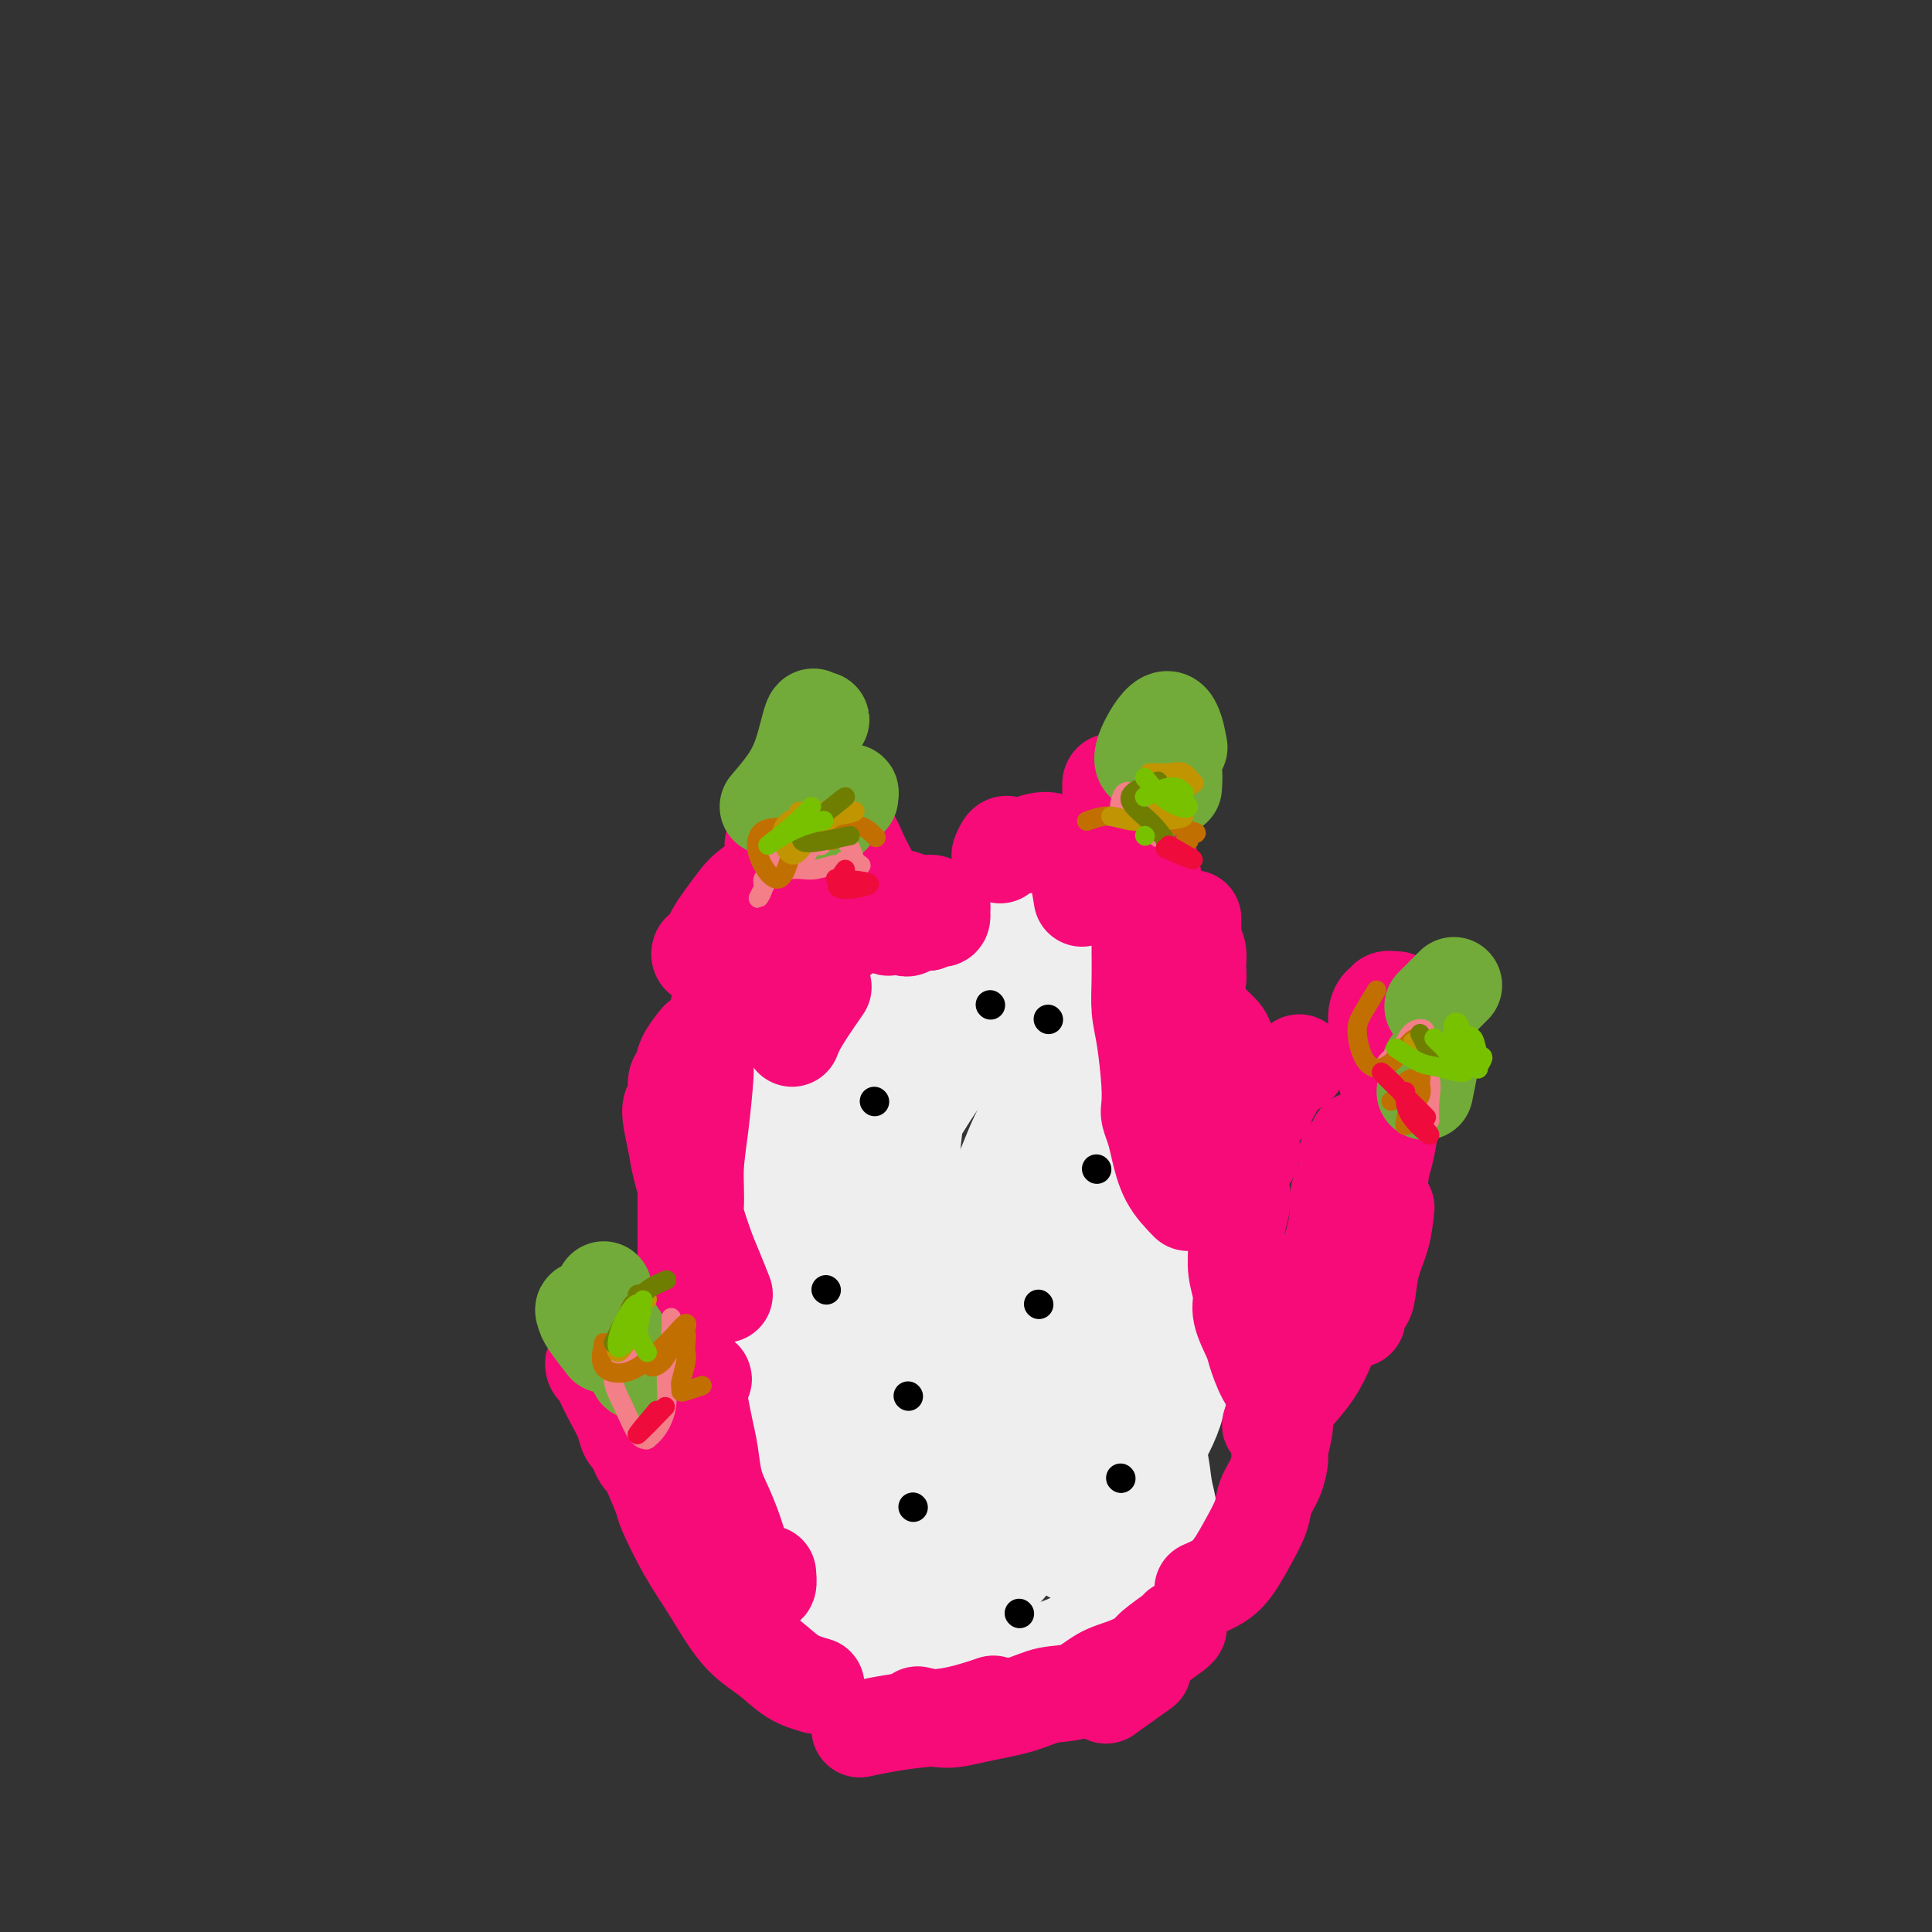 <svg viewBox='0 0 400 400' version='1.1' xmlns='http://www.w3.org/2000/svg' xmlns:xlink='http://www.w3.org/1999/xlink'><rect x="0" y="0" width="400" height="400" fill="#333333" stroke="none"/><g fill='none' stroke='#EEEEEE' stroke-width='6' stroke-linecap='round' stroke-linejoin='round'><path d='M163,201c-0.603,1.790 -1.205,3.579 -2,5c-0.795,1.421 -1.782,2.473 -2,4c-0.218,1.527 0.333,3.530 0,6c-0.333,2.470 -1.551,5.407 -2,8c-0.449,2.593 -0.129,4.842 0,8c0.129,3.158 0.066,7.225 0,11c-0.066,3.775 -0.136,7.259 0,11c0.136,3.741 0.478,7.739 1,12c0.522,4.261 1.224,8.786 2,13c0.776,4.214 1.628,8.117 3,12c1.372,3.883 3.265,7.745 5,11c1.735,3.255 3.312,5.904 5,8c1.688,2.096 3.489,3.640 5,5c1.511,1.360 2.733,2.535 5,3c2.267,0.465 5.578,0.220 8,0c2.422,-0.220 3.953,-0.415 6,-1c2.047,-0.585 4.609,-1.561 7,-3c2.391,-1.439 4.609,-3.342 7,-6c2.391,-2.658 4.954,-6.072 7,-9c2.046,-2.928 3.575,-5.372 5,-8c1.425,-2.628 2.747,-5.442 4,-9c1.253,-3.558 2.437,-7.862 3,-10c0.563,-2.138 0.504,-2.112 1,-6c0.496,-3.888 1.545,-11.692 2,-18c0.455,-6.308 0.315,-11.121 0,-14c-0.315,-2.879 -0.804,-3.822 -1,-6c-0.196,-2.178 -0.098,-5.589 0,-9'/><path d='M232,219c-0.312,-8.975 -1.591,-7.913 -3,-9c-1.409,-1.087 -2.946,-4.322 -4,-7c-1.054,-2.678 -1.623,-4.798 -3,-7c-1.377,-2.202 -3.561,-4.485 -5,-6c-1.439,-1.515 -2.134,-2.263 -3,-3c-0.866,-0.737 -1.905,-1.462 -3,-2c-1.095,-0.538 -2.246,-0.887 -3,-1c-0.754,-0.113 -1.110,0.011 -2,0c-0.890,-0.011 -2.314,-0.158 -3,0c-0.686,0.158 -0.635,0.622 -1,1c-0.365,0.378 -1.147,0.672 -2,1c-0.853,0.328 -1.777,0.690 -2,1c-0.223,0.310 0.256,0.569 0,1c-0.256,0.431 -1.248,1.035 -2,2c-0.752,0.965 -1.264,2.291 -2,5c-0.736,2.709 -1.696,6.799 -3,10c-1.304,3.201 -2.954,5.511 -4,8c-1.046,2.489 -1.489,5.156 -3,10c-1.511,4.844 -4.089,11.866 -6,17c-1.911,5.134 -3.155,8.380 -4,12c-0.845,3.620 -1.292,7.615 -2,11c-0.708,3.385 -1.676,6.161 -2,9c-0.324,2.839 -0.005,5.741 0,10c0.005,4.259 -0.306,9.875 0,13c0.306,3.125 1.228,3.758 2,5c0.772,1.242 1.395,3.091 2,4c0.605,0.909 1.193,0.876 2,1c0.807,0.124 1.835,0.404 4,-1c2.165,-1.404 5.468,-4.493 7,-6c1.532,-1.507 1.295,-1.430 2,-3c0.705,-1.570 2.353,-4.785 4,-8'/><path d='M193,287c1.806,-2.824 3.322,-4.385 5,-10c1.678,-5.615 3.520,-15.285 5,-22c1.480,-6.715 2.599,-10.475 3,-13c0.401,-2.525 0.085,-3.816 0,-7c-0.085,-3.184 0.061,-8.263 0,-12c-0.061,-3.737 -0.330,-6.133 -1,-9c-0.670,-2.867 -1.742,-6.204 -3,-9c-1.258,-2.796 -2.701,-5.050 -4,-7c-1.299,-1.950 -2.454,-3.597 -4,-5c-1.546,-1.403 -3.484,-2.562 -5,-3c-1.516,-0.438 -2.612,-0.154 -4,0c-1.388,0.154 -3.069,0.177 -5,2c-1.931,1.823 -4.111,5.447 -5,7c-0.889,1.553 -0.486,1.036 -2,5c-1.514,3.964 -4.943,12.409 -7,19c-2.057,6.591 -2.740,11.328 -3,17c-0.260,5.672 -0.097,12.280 0,18c0.097,5.720 0.128,10.552 1,15c0.872,4.448 2.584,8.512 4,12c1.416,3.488 2.535,6.401 4,8c1.465,1.599 3.276,1.886 4,2c0.724,0.114 0.362,0.057 0,0'/></g>
<g fill='none' stroke='#EEEEEE' stroke-width='20' stroke-linecap='round' stroke-linejoin='round'><path d='M188,207c-1.097,1.747 -2.195,3.494 -3,5c-0.805,1.506 -1.318,2.772 -2,5c-0.682,2.228 -1.535,5.420 -2,8c-0.465,2.580 -0.544,4.548 -1,6c-0.456,1.452 -1.290,2.387 -2,5c-0.710,2.613 -1.295,6.904 -2,12c-0.705,5.096 -1.529,10.996 -2,14c-0.471,3.004 -0.588,3.110 -1,8c-0.412,4.890 -1.119,14.564 -1,21c0.119,6.436 1.063,9.636 2,13c0.937,3.364 1.868,6.893 3,10c1.132,3.107 2.465,5.794 4,8c1.535,2.206 3.270,3.933 5,5c1.730,1.067 3.453,1.474 5,2c1.547,0.526 2.917,1.170 5,1c2.083,-0.170 4.878,-1.155 7,-2c2.122,-0.845 3.569,-1.550 5,-3c1.431,-1.450 2.845,-3.646 4,-6c1.155,-2.354 2.052,-4.868 3,-8c0.948,-3.132 1.946,-6.884 3,-11c1.054,-4.116 2.164,-8.596 3,-13c0.836,-4.404 1.397,-8.734 2,-13c0.603,-4.266 1.246,-8.470 2,-13c0.754,-4.530 1.619,-9.385 2,-14c0.381,-4.615 0.280,-8.989 0,-13c-0.280,-4.011 -0.738,-7.658 -1,-11c-0.262,-3.342 -0.328,-6.380 -1,-9c-0.672,-2.620 -1.950,-4.821 -3,-7c-1.050,-2.179 -1.871,-4.337 -3,-6c-1.129,-1.663 -2.564,-2.832 -4,-4'/><path d='M215,197c-2.321,-3.254 -3.125,-2.890 -4,-3c-0.875,-0.110 -1.823,-0.692 -3,-1c-1.177,-0.308 -2.585,-0.340 -4,0c-1.415,0.340 -2.837,1.051 -4,2c-1.163,0.949 -2.066,2.136 -3,4c-0.934,1.864 -1.900,4.405 -3,7c-1.100,2.595 -2.336,5.244 -3,9c-0.664,3.756 -0.757,8.619 -1,12c-0.243,3.381 -0.636,5.279 -1,9c-0.364,3.721 -0.700,9.266 -1,17c-0.300,7.734 -0.564,17.659 1,26c1.564,8.341 4.955,15.099 6,18c1.045,2.901 -0.257,1.947 1,3c1.257,1.053 5.073,4.115 8,5c2.927,0.885 4.965,-0.406 6,-1c1.035,-0.594 1.067,-0.489 2,-1c0.933,-0.511 2.766,-1.636 5,-5c2.234,-3.364 4.869,-8.968 6,-13c1.131,-4.032 0.757,-6.494 1,-10c0.243,-3.506 1.101,-8.056 1,-12c-0.101,-3.944 -1.163,-7.281 -2,-11c-0.837,-3.719 -1.448,-7.819 -2,-11c-0.552,-3.181 -1.044,-5.444 -2,-8c-0.956,-2.556 -2.377,-5.407 -4,-8c-1.623,-2.593 -3.450,-4.930 -5,-6c-1.550,-1.070 -2.825,-0.874 -4,-1c-1.175,-0.126 -2.251,-0.572 -4,0c-1.749,0.572 -4.170,2.164 -6,4c-1.830,1.836 -3.070,3.917 -5,7c-1.930,3.083 -4.552,7.166 -6,10c-1.448,2.834 -1.724,4.417 -2,6'/><path d='M183,245c-1.881,4.208 -2.584,6.728 -3,12c-0.416,5.272 -0.546,13.295 0,19c0.546,5.705 1.766,9.090 3,12c1.234,2.910 2.481,5.345 4,7c1.519,1.655 3.309,2.530 6,3c2.691,0.470 6.284,0.533 9,0c2.716,-0.533 4.555,-1.663 6,-3c1.445,-1.337 2.497,-2.880 4,-5c1.503,-2.120 3.457,-4.817 5,-8c1.543,-3.183 2.674,-6.851 4,-11c1.326,-4.149 2.845,-8.778 4,-13c1.155,-4.222 1.945,-8.035 2,-12c0.055,-3.965 -0.627,-8.080 -1,-12c-0.373,-3.920 -0.438,-7.645 -1,-11c-0.562,-3.355 -1.621,-6.339 -3,-9c-1.379,-2.661 -3.077,-5.000 -5,-7c-1.923,-2.000 -4.072,-3.660 -6,-5c-1.928,-1.340 -3.634,-2.358 -6,-3c-2.366,-0.642 -5.391,-0.907 -8,-1c-2.609,-0.093 -4.803,-0.013 -7,0c-2.197,0.013 -4.396,-0.041 -7,1c-2.604,1.041 -5.614,3.176 -7,4c-1.386,0.824 -1.149,0.335 -2,1c-0.851,0.665 -2.790,2.482 -4,4c-1.210,1.518 -1.689,2.735 -3,6c-1.311,3.265 -3.452,8.576 -5,13c-1.548,4.424 -2.503,7.959 -3,12c-0.497,4.041 -0.535,8.588 -1,13c-0.465,4.412 -1.356,8.688 -2,13c-0.644,4.312 -1.041,8.661 -1,14c0.041,5.339 0.521,11.670 1,18'/><path d='M156,297c-0.304,11.010 0.434,9.536 1,11c0.566,1.464 0.958,5.865 2,9c1.042,3.135 2.733,5.002 4,7c1.267,1.998 2.112,4.125 3,6c0.888,1.875 1.821,3.497 3,5c1.179,1.503 2.603,2.886 4,4c1.397,1.114 2.767,1.959 4,3c1.233,1.041 2.330,2.277 4,3c1.670,0.723 3.914,0.934 5,1c1.086,0.066 1.012,-0.012 3,0c1.988,0.012 6.036,0.115 9,0c2.964,-0.115 4.844,-0.446 7,-1c2.156,-0.554 4.587,-1.330 7,-2c2.413,-0.670 4.809,-1.233 7,-2c2.191,-0.767 4.177,-1.737 6,-3c1.823,-1.263 3.482,-2.817 5,-4c1.518,-1.183 2.894,-1.993 4,-3c1.106,-1.007 1.942,-2.210 3,-3c1.058,-0.790 2.337,-1.165 3,-2c0.663,-0.835 0.710,-2.129 1,-3c0.290,-0.871 0.822,-1.320 1,-2c0.178,-0.680 0.002,-1.590 0,-3c-0.002,-1.410 0.169,-3.321 0,-5c-0.169,-1.679 -0.680,-3.126 -1,-5c-0.320,-1.874 -0.449,-4.174 -1,-6c-0.551,-1.826 -1.523,-3.178 -2,-5c-0.477,-1.822 -0.459,-4.115 -1,-6c-0.541,-1.885 -1.640,-3.361 -3,-6c-1.360,-2.639 -2.982,-6.441 -4,-8c-1.018,-1.559 -1.434,-0.874 -2,-1c-0.566,-0.126 -1.283,-1.063 -2,-2'/><path d='M226,274c-2.717,-3.253 -4.008,-2.885 -6,-3c-1.992,-0.115 -4.684,-0.714 -6,-1c-1.316,-0.286 -1.255,-0.258 -2,0c-0.745,0.258 -2.297,0.745 -4,1c-1.703,0.255 -3.556,0.278 -6,3c-2.444,2.722 -5.477,8.143 -7,12c-1.523,3.857 -1.534,6.149 -2,9c-0.466,2.851 -1.386,6.259 -2,9c-0.614,2.741 -0.921,4.815 -1,7c-0.079,2.185 0.070,4.483 1,6c0.930,1.517 2.642,2.255 4,3c1.358,0.745 2.361,1.497 4,1c1.639,-0.497 3.914,-2.242 6,-4c2.086,-1.758 3.984,-3.528 6,-6c2.016,-2.472 4.149,-5.644 6,-9c1.851,-3.356 3.419,-6.895 5,-11c1.581,-4.105 3.175,-8.777 4,-13c0.825,-4.223 0.880,-7.999 1,-14c0.120,-6.001 0.306,-14.228 0,-19c-0.306,-4.772 -1.102,-6.088 -2,-8c-0.898,-1.912 -1.897,-4.420 -3,-6c-1.103,-1.580 -2.309,-2.232 -3,-3c-0.691,-0.768 -0.869,-1.651 -2,-1c-1.131,0.651 -3.217,2.836 -5,6c-1.783,3.164 -3.263,7.309 -4,9c-0.737,1.691 -0.731,0.930 -2,5c-1.269,4.070 -3.812,12.972 -5,19c-1.188,6.028 -1.019,9.183 -1,13c0.019,3.817 -0.110,8.297 0,12c0.110,3.703 0.460,6.629 1,9c0.540,2.371 1.270,4.185 2,6'/><path d='M203,306c0.773,6.564 1.705,2.975 3,2c1.295,-0.975 2.953,0.666 5,0c2.047,-0.666 4.483,-3.637 6,-6c1.517,-2.363 2.117,-4.116 3,-7c0.883,-2.884 2.050,-6.898 3,-10c0.950,-3.102 1.682,-5.292 2,-9c0.318,-3.708 0.223,-8.935 0,-12c-0.223,-3.065 -0.574,-3.968 -1,-5c-0.426,-1.032 -0.926,-2.193 -1,-3c-0.074,-0.807 0.278,-1.261 0,-1c-0.278,0.261 -1.186,1.237 -2,2c-0.814,0.763 -1.536,1.314 -2,6c-0.464,4.686 -0.671,13.508 -1,18c-0.329,4.492 -0.779,4.656 -1,6c-0.221,1.344 -0.214,3.869 0,7c0.214,3.131 0.636,6.868 1,10c0.364,3.132 0.671,5.660 1,8c0.329,2.340 0.682,4.494 1,6c0.318,1.506 0.602,2.365 1,3c0.398,0.635 0.911,1.047 2,1c1.089,-0.047 2.756,-0.552 4,-1c1.244,-0.448 2.066,-0.838 3,-2c0.934,-1.162 1.980,-3.096 3,-5c1.020,-1.904 2.013,-3.780 3,-6c0.987,-2.220 1.968,-4.785 3,-7c1.032,-2.215 2.117,-4.080 3,-6c0.883,-1.920 1.565,-3.896 2,-6c0.435,-2.104 0.622,-4.337 1,-6c0.378,-1.663 0.948,-2.755 1,-5c0.052,-2.245 -0.414,-5.641 -1,-8c-0.586,-2.359 -1.293,-3.679 -2,-5'/><path d='M243,265c-0.514,-4.857 -1.297,-4.998 -2,-6c-0.703,-1.002 -1.324,-2.864 -2,-4c-0.676,-1.136 -1.407,-1.546 -2,-3c-0.593,-1.454 -1.047,-3.954 -2,-6c-0.953,-2.046 -2.405,-3.640 -3,-5c-0.595,-1.360 -0.333,-2.488 -1,-4c-0.667,-1.512 -2.262,-3.409 -3,-5c-0.738,-1.591 -0.620,-2.876 -1,-4c-0.380,-1.124 -1.257,-2.087 -2,-3c-0.743,-0.913 -1.351,-1.777 -2,-3c-0.649,-1.223 -1.338,-2.805 -2,-4c-0.662,-1.195 -1.296,-2.004 -2,-3c-0.704,-0.996 -1.477,-2.178 -2,-3c-0.523,-0.822 -0.797,-1.283 -2,-2c-1.203,-0.717 -3.334,-1.688 -4,-2c-0.666,-0.312 0.133,0.037 0,0c-0.133,-0.037 -1.199,-0.459 -2,-1c-0.801,-0.541 -1.339,-1.203 -2,-2c-0.661,-0.797 -1.446,-1.731 -2,-2c-0.554,-0.269 -0.879,0.128 -1,0c-0.121,-0.128 -0.040,-0.781 0,-1c0.040,-0.219 0.038,-0.003 0,0c-0.038,0.003 -0.111,-0.208 0,0c0.111,0.208 0.407,0.835 1,1c0.593,0.165 1.485,-0.133 2,0c0.515,0.133 0.655,0.695 1,1c0.345,0.305 0.896,0.352 2,1c1.104,0.648 2.760,1.895 4,3c1.240,1.105 2.065,2.067 3,3c0.935,0.933 1.982,1.838 3,3c1.018,1.162 2.009,2.581 3,4'/><path d='M223,218c3.533,3.209 3.366,3.732 4,5c0.634,1.268 2.069,3.283 3,5c0.931,1.717 1.359,3.137 2,5c0.641,1.863 1.496,4.168 2,6c0.504,1.832 0.656,3.192 1,5c0.344,1.808 0.880,4.066 1,6c0.120,1.934 -0.175,3.545 0,5c0.175,1.455 0.822,2.754 1,4c0.178,1.246 -0.111,2.439 0,4c0.111,1.561 0.623,3.489 1,5c0.377,1.511 0.620,2.605 1,4c0.380,1.395 0.897,3.091 1,4c0.103,0.909 -0.208,1.033 0,2c0.208,0.967 0.934,2.779 1,4c0.066,1.221 -0.529,1.853 -1,4c-0.471,2.147 -0.819,5.809 -2,9c-1.181,3.191 -3.195,5.912 -4,7c-0.805,1.088 -0.403,0.544 0,0'/><path d='M193,207c1.843,0.283 3.686,0.566 5,1c1.314,0.434 2.100,1.019 4,2c1.900,0.981 4.914,2.356 6,3c1.086,0.644 0.243,0.555 2,2c1.757,1.445 6.112,4.422 9,7c2.888,2.578 4.307,4.757 6,7c1.693,2.243 3.659,4.550 5,7c1.341,2.450 2.058,5.044 3,8c0.942,2.956 2.109,6.276 3,10c0.891,3.724 1.507,7.854 2,12c0.493,4.146 0.864,8.309 1,13c0.136,4.691 0.039,9.912 0,12c-0.039,2.088 -0.019,1.044 0,0'/></g>
<g fill='none' stroke='#F60B79' stroke-width='20' stroke-linecap='round' stroke-linejoin='round'><path d='M249,329c1.747,-0.745 3.494,-1.489 5,-3c1.506,-1.511 2.772,-3.788 4,-6c1.228,-2.212 2.419,-4.357 3,-6c0.581,-1.643 0.552,-2.783 1,-4c0.448,-1.217 1.371,-2.509 2,-4c0.629,-1.491 0.963,-3.180 1,-4c0.037,-0.820 -0.223,-0.772 0,-2c0.223,-1.228 0.930,-3.733 1,-5c0.070,-1.267 -0.496,-1.295 -1,-2c-0.504,-0.705 -0.946,-2.087 -1,-3c-0.054,-0.913 0.279,-1.357 0,-2c-0.279,-0.643 -1.170,-1.486 -2,-3c-0.830,-1.514 -1.599,-3.699 -2,-5c-0.401,-1.301 -0.433,-1.720 -1,-3c-0.567,-1.280 -1.670,-3.423 -2,-5c-0.330,-1.577 0.111,-2.588 0,-4c-0.111,-1.412 -0.775,-3.223 -1,-5c-0.225,-1.777 -0.010,-3.518 0,-5c0.010,-1.482 -0.186,-2.704 0,-4c0.186,-1.296 0.753,-2.667 1,-4c0.247,-1.333 0.173,-2.629 0,-4c-0.173,-1.371 -0.447,-2.818 0,-4c0.447,-1.182 1.615,-2.100 2,-3c0.385,-0.900 -0.012,-1.781 0,-3c0.012,-1.219 0.432,-2.777 1,-4c0.568,-1.223 1.284,-2.112 2,-3'/><path d='M262,229c1.210,-2.824 1.736,-3.384 2,-4c0.264,-0.616 0.267,-1.289 1,-2c0.733,-0.711 2.197,-1.461 3,-2c0.803,-0.539 0.944,-0.868 1,-1c0.056,-0.132 0.028,-0.066 0,0'/><path d='M263,295c1.736,-2.107 3.472,-4.215 5,-6c1.528,-1.785 2.847,-3.249 4,-5c1.153,-1.751 2.139,-3.790 3,-6c0.861,-2.210 1.595,-4.589 2,-6c0.405,-1.411 0.479,-1.852 1,-3c0.521,-1.148 1.487,-3.004 2,-5c0.513,-1.996 0.571,-4.134 1,-6c0.429,-1.866 1.229,-3.460 2,-5c0.771,-1.540 1.513,-3.027 2,-5c0.487,-1.973 0.720,-4.432 1,-6c0.280,-1.568 0.607,-2.247 1,-4c0.393,-1.753 0.853,-4.582 1,-6c0.147,-1.418 -0.017,-1.426 0,-2c0.017,-0.574 0.216,-1.714 0,-3c-0.216,-1.286 -0.846,-2.718 -1,-4c-0.154,-1.282 0.169,-2.412 0,-3c-0.169,-0.588 -0.831,-0.632 -1,-1c-0.169,-0.368 0.153,-1.059 0,-2c-0.153,-0.941 -0.783,-2.132 -1,-3c-0.217,-0.868 -0.021,-1.413 0,-2c0.021,-0.587 -0.132,-1.215 0,-2c0.132,-0.785 0.551,-1.726 1,-2c0.449,-0.274 0.929,0.118 1,0c0.071,-0.118 -0.265,-0.748 0,-1c0.265,-0.252 1.133,-0.126 2,0'/><path d='M289,207c0.622,-0.244 0.178,0.644 0,1c-0.178,0.356 -0.089,0.178 0,0'/><path d='M287,250c-0.221,2.026 -0.441,4.051 -1,6c-0.559,1.949 -1.456,3.821 -2,6c-0.544,2.179 -0.734,4.666 -1,6c-0.266,1.334 -0.607,1.516 -1,2c-0.393,0.484 -0.837,1.270 -1,2c-0.163,0.730 -0.044,1.404 0,1c0.044,-0.404 0.012,-1.888 0,-3c-0.012,-1.112 -0.003,-1.854 0,-3c0.003,-1.146 -0.000,-2.696 0,-4c0.000,-1.304 0.004,-2.361 0,-3c-0.004,-0.639 -0.014,-0.858 0,-1c0.014,-0.142 0.053,-0.206 0,0c-0.053,0.206 -0.196,0.682 -1,2c-0.804,1.318 -2.267,3.477 -3,5c-0.733,1.523 -0.736,2.410 -1,3c-0.264,0.590 -0.790,0.883 -1,1c-0.210,0.117 -0.105,0.059 0,0'/><path d='M274,269c-0.195,-2.018 -0.390,-4.036 0,-6c0.390,-1.964 1.365,-3.873 2,-6c0.635,-2.127 0.930,-4.473 1,-6c0.070,-1.527 -0.086,-2.236 0,-3c0.086,-0.764 0.415,-1.582 1,-3c0.585,-1.418 1.427,-3.436 2,-5c0.573,-1.564 0.878,-2.675 1,-3c0.122,-0.325 0.061,0.137 0,0c-0.061,-0.137 -0.121,-0.874 0,-1c0.121,-0.126 0.424,0.358 0,1c-0.424,0.642 -1.576,1.442 -2,2c-0.424,0.558 -0.121,0.874 0,1c0.121,0.126 0.061,0.063 0,0'/><path d='M246,249c-1.486,-1.533 -2.973,-3.067 -4,-5c-1.027,-1.933 -1.595,-4.266 -2,-6c-0.405,-1.734 -0.647,-2.868 -1,-4c-0.353,-1.132 -0.816,-2.261 -1,-3c-0.184,-0.739 -0.088,-1.087 0,-2c0.088,-0.913 0.167,-2.389 0,-5c-0.167,-2.611 -0.581,-6.355 -1,-9c-0.419,-2.645 -0.845,-4.192 -1,-6c-0.155,-1.808 -0.041,-3.879 0,-6c0.041,-2.121 0.008,-4.293 0,-6c-0.008,-1.707 0.008,-2.949 0,-5c-0.008,-2.051 -0.039,-4.912 0,-7c0.039,-2.088 0.147,-3.401 0,-4c-0.147,-0.599 -0.550,-0.482 -1,-1c-0.450,-0.518 -0.947,-1.671 -1,-3c-0.053,-1.329 0.340,-2.833 0,-4c-0.340,-1.167 -1.411,-1.996 -2,-3c-0.589,-1.004 -0.694,-2.181 -1,-3c-0.306,-0.819 -0.811,-1.278 -1,-2c-0.189,-0.722 -0.061,-1.707 0,-2c0.061,-0.293 0.054,0.107 0,0c-0.054,-0.107 -0.156,-0.720 0,-1c0.156,-0.280 0.569,-0.228 1,0c0.431,0.228 0.879,0.633 1,1c0.121,0.367 -0.084,0.697 0,1c0.084,0.303 0.459,0.578 1,1c0.541,0.422 1.248,0.989 2,3c0.752,2.011 1.549,5.464 2,7c0.451,1.536 0.558,1.153 1,3c0.442,1.847 1.221,5.923 2,10'/><path d='M240,188c1.175,4.122 1.612,4.426 2,6c0.388,1.574 0.726,4.417 1,6c0.274,1.583 0.483,1.905 1,3c0.517,1.095 1.343,2.963 2,4c0.657,1.037 1.147,1.242 2,2c0.853,0.758 2.070,2.067 3,3c0.930,0.933 1.572,1.490 2,2c0.428,0.510 0.643,0.975 1,2c0.357,1.025 0.858,2.611 1,4c0.142,1.389 -0.075,2.580 0,4c0.075,1.420 0.440,3.069 0,5c-0.440,1.931 -1.686,4.143 -2,5c-0.314,0.857 0.306,0.359 0,1c-0.306,0.641 -1.536,2.421 -2,3c-0.464,0.579 -0.163,-0.044 0,0c0.163,0.044 0.188,0.756 0,1c-0.188,0.244 -0.589,0.022 -1,0c-0.411,-0.022 -0.832,0.158 -1,0c-0.168,-0.158 -0.084,-0.653 0,-1c0.084,-0.347 0.166,-0.547 0,-1c-0.166,-0.453 -0.580,-1.160 -1,-2c-0.420,-0.840 -0.846,-1.814 -1,-3c-0.154,-1.186 -0.038,-2.586 0,-5c0.038,-2.414 -0.004,-5.843 0,-7c0.004,-1.157 0.055,-0.043 0,-2c-0.055,-1.957 -0.215,-6.986 0,-10c0.215,-3.014 0.803,-4.012 1,-5c0.197,-0.988 0.001,-1.966 0,-3c-0.001,-1.034 0.192,-2.125 0,-3c-0.192,-0.875 -0.769,-1.536 -1,-2c-0.231,-0.464 -0.115,-0.732 0,-1'/><path d='M247,194c0.000,-6.356 0.000,-3.244 0,-2c0.000,1.244 0.000,0.622 0,0'/><path d='M224,186c-0.280,-1.760 -0.561,-3.520 -1,-5c-0.439,-1.480 -1.038,-2.682 -2,-4c-0.962,-1.318 -2.287,-2.754 -4,-3c-1.713,-0.246 -3.815,0.697 -5,1c-1.185,0.303 -1.453,-0.034 -2,0c-0.547,0.034 -1.372,0.440 -2,1c-0.628,0.560 -1.058,1.274 -1,1c0.058,-0.274 0.603,-1.537 1,-2c0.397,-0.463 0.645,-0.125 1,0c0.355,0.125 0.816,0.036 1,0c0.184,-0.036 0.092,-0.018 0,0'/><path d='M169,349c-1.689,-0.484 -3.378,-0.968 -5,-2c-1.622,-1.032 -3.178,-2.613 -5,-4c-1.822,-1.387 -3.911,-2.579 -6,-5c-2.089,-2.421 -4.178,-6.072 -6,-9c-1.822,-2.928 -3.377,-5.133 -5,-8c-1.623,-2.867 -3.315,-6.397 -4,-8c-0.685,-1.603 -0.365,-1.280 -1,-3c-0.635,-1.720 -2.227,-5.484 -3,-7c-0.773,-1.516 -0.728,-0.784 -1,-1c-0.272,-0.216 -0.861,-1.380 -1,-2c-0.139,-0.620 0.171,-0.696 0,-1c-0.171,-0.304 -0.822,-0.835 -1,-1c-0.178,-0.165 0.117,0.037 0,0c-0.117,-0.037 -0.647,-0.314 -1,-1c-0.353,-0.686 -0.529,-1.780 -1,-3c-0.471,-1.220 -1.237,-2.566 -2,-4c-0.763,-1.434 -1.522,-2.956 -2,-4c-0.478,-1.044 -0.674,-1.612 -1,-2c-0.326,-0.388 -0.783,-0.598 -1,-1c-0.217,-0.402 -0.194,-0.998 0,-1c0.194,-0.002 0.559,0.588 1,1c0.441,0.412 0.957,0.646 2,1c1.043,0.354 2.612,0.827 4,1c1.388,0.173 2.596,0.046 4,0c1.404,-0.046 3.006,-0.012 4,0c0.994,0.012 1.380,0.003 2,0c0.620,-0.003 1.475,-0.001 2,0c0.525,0.001 0.722,0.000 1,0c0.278,-0.000 0.639,-0.000 1,0'/><path d='M144,285c3.262,0.523 0.916,0.830 0,1c-0.916,0.170 -0.401,0.204 0,1c0.401,0.796 0.687,2.353 1,4c0.313,1.647 0.651,3.382 1,5c0.349,1.618 0.709,3.119 1,5c0.291,1.881 0.512,4.142 1,6c0.488,1.858 1.244,3.313 2,5c0.756,1.687 1.512,3.608 2,5c0.488,1.392 0.709,2.257 1,3c0.291,0.743 0.652,1.366 1,2c0.348,0.634 0.685,1.280 1,2c0.315,0.720 0.610,1.516 1,2c0.390,0.484 0.875,0.658 1,1c0.125,0.342 -0.110,0.851 0,1c0.110,0.149 0.566,-0.063 1,0c0.434,0.063 0.848,0.402 1,0c0.152,-0.402 0.044,-1.543 0,-2c-0.044,-0.457 -0.022,-0.228 0,0'/><path d='M150,268c-0.675,-1.718 -1.351,-3.435 -2,-5c-0.649,-1.565 -1.273,-2.976 -2,-5c-0.727,-2.024 -1.557,-4.660 -2,-6c-0.443,-1.340 -0.498,-1.385 -1,-3c-0.502,-1.615 -1.451,-4.802 -2,-7c-0.549,-2.198 -0.698,-3.408 -1,-5c-0.302,-1.592 -0.757,-3.567 -1,-5c-0.243,-1.433 -0.273,-2.326 0,-3c0.273,-0.674 0.851,-1.129 1,-2c0.149,-0.871 -0.129,-2.156 0,-3c0.129,-0.844 0.665,-1.245 1,-2c0.335,-0.755 0.468,-1.862 1,-3c0.532,-1.138 1.464,-2.305 2,-3c0.536,-0.695 0.677,-0.916 1,-1c0.323,-0.084 0.829,-0.031 1,1c0.171,1.031 0.008,3.038 0,4c-0.008,0.962 0.138,0.878 0,3c-0.138,2.122 -0.559,6.450 -1,10c-0.441,3.550 -0.902,6.324 -1,9c-0.098,2.676 0.166,5.256 0,8c-0.166,2.744 -0.762,5.654 -1,7c-0.238,1.346 -0.116,1.128 0,2c0.116,0.872 0.227,2.833 0,4c-0.227,1.167 -0.793,1.541 -1,2c-0.207,0.459 -0.055,1.005 0,1c0.055,-0.005 0.015,-0.559 0,-1c-0.015,-0.441 -0.004,-0.768 0,-2c0.004,-1.232 0.001,-3.370 0,-6c-0.001,-2.630 -0.000,-5.751 0,-8c0.000,-2.249 0.000,-3.624 0,-5'/><path d='M142,244c0.477,-5.942 1.671,-9.797 2,-13c0.329,-3.203 -0.206,-5.756 0,-8c0.206,-2.244 1.154,-4.180 2,-6c0.846,-1.820 1.590,-3.524 2,-5c0.410,-1.476 0.484,-2.726 1,-4c0.516,-1.274 1.473,-2.574 2,-3c0.527,-0.426 0.625,0.022 1,0c0.375,-0.022 1.029,-0.514 2,-1c0.971,-0.486 2.260,-0.967 3,-1c0.740,-0.033 0.930,0.383 2,0c1.070,-0.383 3.019,-1.565 4,-2c0.981,-0.435 0.995,-0.124 1,0c0.005,0.124 0.003,0.062 0,0'/><path d='M164,215c0.400,-1.022 0.800,-2.044 2,-4c1.200,-1.956 3.200,-4.844 4,-6c0.800,-1.156 0.400,-0.578 0,0'/><path d='M174,194c2.008,-1.459 4.015,-2.918 6,-3c1.985,-0.082 3.947,1.212 4,1c0.053,-0.212 -1.804,-1.930 -4,-2c-2.196,-0.070 -4.733,1.507 -6,1c-1.267,-0.507 -1.264,-3.098 -2,-5c-0.736,-1.902 -2.210,-3.115 -3,-4c-0.790,-0.885 -0.895,-1.443 -1,-2'/><path d='M168,180c-1.841,-2.173 -3.445,-2.107 -4,-2c-0.555,0.107 -0.063,0.255 0,0c0.063,-0.255 -0.305,-0.912 -1,-1c-0.695,-0.088 -1.718,0.392 -2,0c-0.282,-0.392 0.176,-1.656 0,-2c-0.176,-0.344 -0.987,0.232 -1,0c-0.013,-0.232 0.772,-1.272 1,-2c0.228,-0.728 -0.100,-1.144 0,-1c0.100,0.144 0.627,0.850 1,1c0.373,0.150 0.592,-0.255 1,0c0.408,0.255 1.004,1.169 2,2c0.996,0.831 2.391,1.578 3,2c0.609,0.422 0.431,0.518 1,1c0.569,0.482 1.884,1.348 3,2c1.116,0.652 2.033,1.088 4,2c1.967,0.912 4.985,2.301 7,3c2.015,0.699 3.027,0.710 4,1c0.973,0.290 1.907,0.860 3,1c1.093,0.140 2.346,-0.151 3,0c0.654,0.151 0.708,0.745 1,1c0.292,0.255 0.821,0.173 1,0c0.179,-0.173 0.006,-0.436 0,0c-0.006,0.436 0.153,1.570 0,2c-0.153,0.430 -0.618,0.154 -1,0c-0.382,-0.154 -0.681,-0.187 -1,0c-0.319,0.187 -0.660,0.593 -1,1'/><path d='M192,191c-1.088,0.097 -2.309,-0.160 -3,0c-0.691,0.160 -0.852,0.738 -1,1c-0.148,0.262 -0.282,0.209 -1,0c-0.718,-0.209 -2.021,-0.575 -3,-1c-0.979,-0.425 -1.636,-0.910 -2,-1c-0.364,-0.090 -0.436,0.214 -1,0c-0.564,-0.214 -1.621,-0.947 -3,-2c-1.379,-1.053 -3.079,-2.427 -4,-3c-0.921,-0.573 -1.061,-0.347 -2,-1c-0.939,-0.653 -2.677,-2.187 -4,-3c-1.323,-0.813 -2.231,-0.905 -3,-1c-0.769,-0.095 -1.398,-0.193 -2,0c-0.602,0.193 -1.176,0.677 -2,1c-0.824,0.323 -1.898,0.485 -3,1c-1.102,0.515 -2.231,1.384 -3,2c-0.769,0.616 -1.177,0.981 -2,2c-0.823,1.019 -2.062,2.693 -3,4c-0.938,1.307 -1.575,2.246 -2,3c-0.425,0.754 -0.636,1.322 -1,2c-0.364,0.678 -0.880,1.465 -1,2c-0.120,0.535 0.155,0.818 0,1c-0.155,0.182 -0.741,0.264 -1,0c-0.259,-0.264 -0.193,-0.875 0,-1c0.193,-0.125 0.511,0.234 1,0c0.489,-0.234 1.147,-1.062 2,-2c0.853,-0.938 1.899,-1.988 3,-3c1.101,-1.012 2.256,-1.987 3,-3c0.744,-1.013 1.076,-2.065 2,-3c0.924,-0.935 2.441,-1.752 3,-2c0.559,-0.248 0.160,0.072 0,0c-0.160,-0.072 -0.080,-0.536 0,-1'/><path d='M159,183c2.177,-2.350 1.119,-1.225 1,-1c-0.119,0.225 0.699,-0.450 1,-1c0.301,-0.550 0.083,-0.973 0,-1c-0.083,-0.027 -0.033,0.343 0,0c0.033,-0.343 0.050,-1.400 0,-2c-0.050,-0.600 -0.165,-0.744 0,-1c0.165,-0.256 0.610,-0.623 1,-1c0.390,-0.377 0.725,-0.765 1,-1c0.275,-0.235 0.488,-0.317 1,-1c0.512,-0.683 1.321,-1.969 2,-3c0.679,-1.031 1.229,-1.809 2,-2c0.771,-0.191 1.764,0.204 2,0c0.236,-0.204 -0.285,-1.007 0,-1c0.285,0.007 1.375,0.825 2,1c0.625,0.175 0.783,-0.291 1,0c0.217,0.291 0.493,1.339 1,2c0.507,0.661 1.246,0.934 2,2c0.754,1.066 1.522,2.925 2,4c0.478,1.075 0.667,1.366 1,2c0.333,0.634 0.809,1.610 1,2c0.191,0.390 0.095,0.195 0,0'/></g>
<g fill='none' stroke='#73AB3A' stroke-width='20' stroke-linecap='round' stroke-linejoin='round'><path d='M159,167c1.406,-1.647 2.812,-3.293 4,-5c1.188,-1.707 2.158,-3.473 3,-6c0.842,-2.527 1.557,-5.814 2,-7c0.443,-1.186 0.615,-0.271 1,0c0.385,0.271 0.982,-0.100 1,0c0.018,0.100 -0.543,0.673 -1,2c-0.457,1.327 -0.808,3.408 -1,5c-0.192,1.592 -0.224,2.696 0,4c0.224,1.304 0.704,2.807 1,4c0.296,1.193 0.408,2.077 1,3c0.592,0.923 1.664,1.884 2,2c0.336,0.116 -0.064,-0.615 0,-1c0.064,-0.385 0.592,-0.425 1,-1c0.408,-0.575 0.698,-1.684 1,-2c0.302,-0.316 0.617,0.163 1,0c0.383,-0.163 0.834,-0.967 1,-1c0.166,-0.033 0.047,0.705 0,1c-0.047,0.295 -0.024,0.148 0,0'/><path d='M243,163c0.146,-2.222 0.291,-4.444 -1,-5c-1.291,-0.556 -4.020,0.553 -5,0c-0.980,-0.553 -0.211,-2.767 1,-5c1.211,-2.233 2.865,-4.486 4,-4c1.135,0.486 1.753,3.710 2,5c0.247,1.290 0.124,0.645 0,0'/><path d='M295,226c0.417,-2.083 0.833,-4.167 1,-5c0.167,-0.833 0.083,-0.417 0,0'/><path d='M301,204c-1.667,1.667 -3.333,3.333 -4,4c-0.667,0.667 -0.333,0.333 0,0'/><path d='M125,267c0.135,2.086 0.271,4.171 1,6c0.729,1.829 2.052,3.401 3,5c0.948,1.599 1.519,3.226 2,4c0.481,0.774 0.870,0.696 1,1c0.130,0.304 0.001,0.991 0,1c-0.001,0.009 0.126,-0.660 0,-1c-0.126,-0.340 -0.505,-0.353 -1,-1c-0.495,-0.647 -1.107,-1.929 -2,-3c-0.893,-1.071 -2.068,-1.930 -3,-3c-0.932,-1.070 -1.622,-2.350 -2,-3c-0.378,-0.650 -0.444,-0.671 -1,-1c-0.556,-0.329 -1.602,-0.967 -2,-1c-0.398,-0.033 -0.148,0.537 0,1c0.148,0.463 0.194,0.817 1,2c0.806,1.183 2.373,3.195 3,4c0.627,0.805 0.313,0.402 0,0'/></g>
<g fill='none' stroke='#F60B79' stroke-width='20' stroke-linecap='round' stroke-linejoin='round'><path d='M178,358c1.507,-0.324 3.014,-0.648 5,-1c1.986,-0.352 4.450,-0.734 7,-1c2.550,-0.266 5.187,-0.418 8,-1c2.813,-0.582 5.804,-1.595 7,-2c1.196,-0.405 0.598,-0.203 0,0'/><path d='M190,355c2.092,0.491 4.183,0.982 6,1c1.817,0.018 3.359,-0.436 6,-1c2.641,-0.564 6.379,-1.239 9,-2c2.621,-0.761 4.124,-1.608 6,-2c1.876,-0.392 4.124,-0.330 6,-1c1.876,-0.670 3.378,-2.071 5,-3c1.622,-0.929 3.363,-1.387 5,-2c1.637,-0.613 3.171,-1.380 4,-2c0.829,-0.620 0.954,-1.094 2,-2c1.046,-0.906 3.012,-2.244 4,-3c0.988,-0.756 0.996,-0.930 1,-1c0.004,-0.070 0.002,-0.035 0,0'/><path d='M229,351c2.917,-2.083 5.833,-4.167 7,-5c1.167,-0.833 0.583,-0.417 0,0'/></g>
<g fill='none' stroke='#000000' stroke-width='6' stroke-linecap='round' stroke-linejoin='round'><path d='M189,312c0.000,0.000 0.100,0.100 0.1,0.1'/><path d='M232,306c0.000,0.000 0.100,0.100 0.1,0.1'/><path d='M215,270c0.000,0.000 0.100,0.100 0.1,0.1'/><path d='M188,289c0.000,0.000 0.100,0.100 0.1,0.1'/><path d='M211,334c0.000,0.000 0.100,0.100 0.1,0.1'/><path d='M171,267c0.000,0.000 0.100,0.100 0.1,0.1'/><path d='M181,228c0.000,0.000 0.100,0.100 0.1,0.1'/><path d='M205,208c0.000,0.000 0.100,0.100 0.1,0.1'/><path d='M217,211c0.000,0.000 0.100,0.100 0.1,0.1'/><path d='M227,242c0.000,0.000 0.100,0.100 0.1,0.1'/></g>
<g fill='none' stroke='#F37F89' stroke-width='4' stroke-linecap='round' stroke-linejoin='round'><path d='M166,168c-0.451,1.395 -0.903,2.791 -1,5c-0.097,2.209 0.159,5.233 1,5c0.841,-0.233 2.267,-3.722 4,-5c1.733,-1.278 3.774,-0.344 5,1c1.226,1.344 1.636,3.098 2,4c0.364,0.902 0.682,0.951 1,1'/><path d='M178,179c0.904,0.637 -0.835,-0.772 -2,-1c-1.165,-0.228 -1.755,0.723 -2,1c-0.245,0.277 -0.146,-0.122 -1,0c-0.854,0.122 -2.660,0.765 -4,1c-1.340,0.235 -2.215,0.063 -3,0c-0.785,-0.063 -1.481,-0.017 -2,0c-0.519,0.017 -0.863,0.005 -1,0c-0.137,-0.005 -0.069,-0.002 0,0'/><path d='M171,171c-0.969,1.979 -1.938,3.958 -3,4c-1.062,0.042 -2.217,-1.854 -4,-2c-1.783,-0.146 -4.195,1.459 -5,3c-0.805,1.541 -0.002,3.020 0,4c0.002,0.980 -0.795,1.461 -1,2c-0.205,0.539 0.182,1.134 0,2c-0.182,0.866 -0.934,2.002 -1,2c-0.066,-0.002 0.552,-1.144 1,-2c0.448,-0.856 0.724,-1.428 1,-2'/><path d='M159,182c0.373,0.466 1.304,-1.369 2,-3c0.696,-1.631 1.157,-3.060 2,-4c0.843,-0.940 2.068,-1.392 3,-2c0.932,-0.608 1.570,-1.371 2,-2c0.430,-0.629 0.652,-1.123 1,-1c0.348,0.123 0.823,0.863 1,1c0.177,0.137 0.056,-0.327 0,0c-0.056,0.327 -0.046,1.447 0,2c0.046,0.553 0.128,0.541 0,1c-0.128,0.459 -0.467,1.391 0,1c0.467,-0.391 1.741,-2.105 3,-3c1.259,-0.895 2.503,-0.970 3,-1c0.497,-0.030 0.249,-0.015 0,0'/><path d='M236,164c-1.693,2.760 -3.385,5.519 -4,5c-0.615,-0.519 -0.152,-4.318 1,-5c1.152,-0.682 2.995,1.751 5,1c2.005,-0.751 4.173,-4.687 5,-5c0.827,-0.313 0.315,2.999 0,5c-0.315,2.001 -0.431,2.693 -1,4c-0.569,1.307 -1.591,3.231 -2,4c-0.409,0.769 -0.204,0.385 0,0'/><path d='M296,232c-0.070,-1.246 -0.140,-2.492 0,-4c0.140,-1.508 0.490,-3.278 0,-5c-0.490,-1.722 -1.820,-3.395 -2,-5c-0.180,-1.605 0.792,-3.141 1,-4c0.208,-0.859 -0.347,-1.039 -1,-1c-0.653,0.039 -1.404,0.298 -2,1c-0.596,0.702 -1.036,1.848 -2,3c-0.964,1.152 -2.452,2.310 -3,3c-0.548,0.690 -0.157,0.911 0,1c0.157,0.089 0.078,0.044 0,0'/><path d='M130,280c-1.419,1.608 -2.839,3.215 -3,5c-0.161,1.785 0.936,3.747 2,6c1.064,2.253 2.094,4.796 3,6c0.906,1.204 1.686,1.069 2,1c0.314,-0.069 0.160,-0.072 0,0c-0.160,0.072 -0.326,0.220 0,0c0.326,-0.220 1.145,-0.809 2,-2c0.855,-1.191 1.746,-2.986 2,-5c0.254,-2.014 -0.128,-4.247 0,-6c0.128,-1.753 0.765,-3.026 1,-5c0.235,-1.974 0.067,-4.649 0,-6c-0.067,-1.351 -0.032,-1.378 0,-1c0.032,0.378 0.061,1.159 0,2c-0.061,0.841 -0.212,1.741 0,3c0.212,1.259 0.788,2.877 1,4c0.212,1.123 0.061,1.749 0,2c-0.061,0.251 -0.030,0.125 0,0'/></g>
<g fill='none' stroke='#C26F01' stroke-width='4' stroke-linecap='round' stroke-linejoin='round'><path d='M164,176c-0.819,2.955 -1.638,5.909 -3,6c-1.362,0.091 -3.268,-2.683 -4,-5c-0.732,-2.317 -0.289,-4.178 1,-5c1.289,-0.822 3.424,-0.606 5,-1c1.576,-0.394 2.593,-1.398 4,-1c1.407,0.398 3.203,2.199 5,4'/><path d='M172,174c1.667,-0.179 3.333,-2.625 5,-3c1.667,-0.375 3.333,1.321 4,2c0.667,0.679 0.333,0.339 0,0'/><path d='M225,170c1.668,-0.583 3.336,-1.166 5,-1c1.664,0.166 3.324,1.080 5,1c1.676,-0.080 3.367,-1.156 5,-1c1.633,0.156 3.209,1.542 4,2c0.791,0.458 0.797,-0.012 1,0c0.203,0.012 0.601,0.506 1,1'/><path d='M246,172c3.250,0.476 0.875,0.667 0,1c-0.875,0.333 -0.250,0.810 0,1c0.250,0.190 0.125,0.095 0,0'/><path d='M285,205c-1.124,1.829 -2.249,3.658 -3,5c-0.751,1.342 -1.130,2.197 -1,4c0.130,1.803 0.769,4.554 2,6c1.231,1.446 3.055,1.586 5,0c1.945,-1.586 4.010,-4.898 5,-5c0.990,-0.102 0.905,3.006 1,5c0.095,1.994 0.369,2.873 0,4c-0.369,1.127 -1.383,2.502 -2,4c-0.617,1.498 -0.837,3.118 -1,4c-0.163,0.882 -0.268,1.025 0,1c0.268,-0.025 0.909,-0.217 1,-1c0.091,-0.783 -0.367,-2.158 0,-3c0.367,-0.842 1.560,-1.150 2,-2c0.440,-0.850 0.126,-2.243 0,-3c-0.126,-0.757 -0.063,-0.879 0,-1'/><path d='M294,223c0.331,-1.409 -0.342,-0.430 -1,0c-0.658,0.430 -1.300,0.311 -2,1c-0.700,0.689 -1.458,2.185 -2,3c-0.542,0.815 -0.869,0.947 -1,1c-0.131,0.053 -0.065,0.026 0,0'/><path d='M125,278c-0.412,1.906 -0.825,3.813 0,5c0.825,1.187 2.887,1.656 5,1c2.113,-0.656 4.277,-2.437 6,-4c1.723,-1.563 3.006,-2.908 4,-4c0.994,-1.092 1.701,-1.933 2,-2c0.299,-0.067 0.192,0.638 0,1c-0.192,0.362 -0.469,0.382 -1,1c-0.531,0.618 -1.314,1.835 -2,3c-0.686,1.165 -1.273,2.277 -2,3c-0.727,0.723 -1.593,1.056 -2,1c-0.407,-0.056 -0.354,-0.500 0,-1c0.354,-0.500 1.009,-1.056 2,-2c0.991,-0.944 2.318,-2.274 3,-3c0.682,-0.726 0.720,-0.846 1,-1c0.280,-0.154 0.803,-0.342 1,0c0.197,0.342 0.067,1.215 0,2c-0.067,0.785 -0.071,1.482 0,2c0.071,0.518 0.216,0.858 0,2c-0.216,1.142 -0.793,3.087 -1,4c-0.207,0.913 -0.044,0.794 0,1c0.044,0.206 -0.029,0.736 0,1c0.029,0.264 0.162,0.264 1,0c0.838,-0.264 2.382,-0.790 3,-1c0.618,-0.210 0.309,-0.105 0,0'/></g>
<g fill='none' stroke='#C09501' stroke-width='4' stroke-linecap='round' stroke-linejoin='round'><path d='M173,169c-1.744,1.111 -3.488,2.222 -5,4c-1.512,1.778 -2.793,4.224 -4,4c-1.207,-0.224 -2.340,-3.118 -2,-5c0.340,-1.882 2.153,-2.752 4,-3c1.847,-0.248 3.728,0.126 6,0c2.272,-0.126 4.935,-0.750 5,-1c0.065,-0.250 -2.467,-0.125 -5,0'/><path d='M172,168c-2.111,0.000 -4.889,0.000 -6,0c-1.111,0.000 -0.556,0.000 0,0'/><path d='M230,169c1.748,0.403 3.495,0.805 5,1c1.505,0.195 2.767,0.181 5,0c2.233,-0.181 5.438,-0.531 5,-1c-0.438,-0.469 -4.520,-1.058 -5,-2c-0.480,-0.942 2.643,-2.236 4,-3c1.357,-0.764 0.947,-0.997 1,-1c0.053,-0.003 0.570,0.223 1,0c0.430,-0.223 0.774,-0.897 1,-1c0.226,-0.103 0.334,0.365 0,0c-0.334,-0.365 -1.109,-1.562 -2,-2c-0.891,-0.438 -1.899,-0.117 -3,0c-1.101,0.117 -2.297,0.032 -3,0c-0.703,-0.032 -0.915,-0.009 -1,0c-0.085,0.009 -0.042,0.005 0,0'/><path d='M134,269c-1.881,1.256 -3.762,2.512 -5,5c-1.238,2.488 -1.833,6.208 -1,6c0.833,-0.208 3.095,-4.345 4,-6c0.905,-1.655 0.452,-0.827 0,0'/><path d='M302,218c0.839,1.940 1.679,3.881 1,4c-0.679,0.119 -2.875,-1.583 -5,-3c-2.125,-1.417 -4.179,-2.548 -5,-3c-0.821,-0.452 -0.411,-0.226 0,0'/></g>
<g fill='none' stroke='#6F7E01' stroke-width='4' stroke-linecap='round' stroke-linejoin='round'><path d='M294,214c0.833,1.667 1.667,3.333 2,4c0.333,0.667 0.167,0.333 0,0'/><path d='M242,175c-1.089,-1.637 -2.179,-3.274 -4,-5c-1.821,-1.726 -4.375,-3.542 -4,-5c0.375,-1.458 3.679,-2.560 5,-3c1.321,-0.440 0.661,-0.220 0,0'/><path d='M176,173c-1.477,0.312 -2.954,0.624 -5,1c-2.046,0.376 -4.662,0.816 -5,0c-0.338,-0.816 1.600,-2.889 4,-5c2.400,-2.111 5.262,-4.261 5,-4c-0.262,0.261 -3.646,2.932 -5,4c-1.354,1.068 -0.677,0.534 0,0'/><path d='M138,265c-1.725,0.718 -3.450,1.437 -5,3c-1.550,1.563 -2.924,3.971 -4,6c-1.076,2.029 -1.853,3.679 -2,4c-0.147,0.321 0.338,-0.688 1,-2c0.662,-1.312 1.502,-2.926 2,-4c0.498,-1.074 0.655,-1.608 1,-2c0.345,-0.392 0.877,-0.641 1,-1c0.123,-0.359 -0.163,-0.828 0,-1c0.163,-0.172 0.775,-0.046 1,0c0.225,0.046 0.064,0.013 0,0c-0.064,-0.013 -0.032,-0.007 0,0'/></g>
<g fill='none' stroke='#78C101' stroke-width='4' stroke-linecap='round' stroke-linejoin='round'><path d='M168,167c-1.021,1.163 -2.041,2.325 -4,4c-1.959,1.675 -4.855,3.861 -5,4c-0.145,0.139 2.461,-1.770 5,-3c2.539,-1.230 5.011,-1.780 6,-2c0.989,-0.220 0.494,-0.110 0,0'/><path d='M237,173c0.000,0.000 0.100,0.100 0.1,0.1'/><path d='M237,161c1.550,1.896 3.100,3.792 5,5c1.900,1.208 4.149,1.729 4,1c-0.149,-0.729 -2.694,-2.706 -5,-3c-2.306,-0.294 -4.371,1.097 -4,1c0.371,-0.097 3.177,-1.680 5,-2c1.823,-0.320 2.664,0.623 3,1c0.336,0.377 0.168,0.189 0,0'/><path d='M134,280c-0.922,-1.471 -1.845,-2.942 -2,-5c-0.155,-2.058 0.456,-4.702 0,-5c-0.456,-0.298 -1.980,1.752 -3,4c-1.020,2.248 -1.538,4.696 -1,5c0.538,0.304 2.130,-1.534 3,-4c0.870,-2.466 1.017,-5.558 1,-5c-0.017,0.558 -0.197,4.766 0,5c0.197,0.234 0.771,-3.504 1,-5c0.229,-1.496 0.115,-0.748 0,0'/><path d='M289,217c1.811,1.200 3.622,2.399 5,3c1.378,0.601 2.324,0.603 4,1c1.676,0.397 4.082,1.189 5,1c0.918,-0.189 0.349,-1.359 0,-2c-0.349,-0.641 -0.478,-0.752 -1,-1c-0.522,-0.248 -1.437,-0.632 -2,-1c-0.563,-0.368 -0.776,-0.722 -1,-1c-0.224,-0.278 -0.461,-0.482 -1,-1c-0.539,-0.518 -1.380,-1.351 -1,-1c0.380,0.351 1.981,1.886 3,3c1.019,1.114 1.454,1.808 2,2c0.546,0.192 1.201,-0.117 2,0c0.799,0.117 1.743,0.662 2,1c0.257,0.338 -0.173,0.471 0,0c0.173,-0.471 0.947,-1.545 1,-2c0.053,-0.455 -0.616,-0.292 -1,-1c-0.384,-0.708 -0.482,-2.289 -1,-3c-0.518,-0.711 -1.456,-0.552 -2,-1c-0.544,-0.448 -0.696,-1.501 -1,-2c-0.304,-0.499 -0.762,-0.443 -1,0c-0.238,0.443 -0.256,1.273 0,2c0.256,0.727 0.788,1.351 1,2c0.212,0.649 0.106,1.325 0,2'/><path d='M302,218c0.000,1.000 0.000,0.500 0,0'/></g>
<g fill='none' stroke='#F00B3D' stroke-width='4' stroke-linecap='round' stroke-linejoin='round'><path d='M136,292c-2.244,2.667 -4.489,5.333 -4,5c0.489,-0.333 3.711,-3.667 5,-5c1.289,-1.333 0.644,-0.667 0,0'/><path d='M175,180c-1.280,1.774 -2.560,3.548 -1,4c1.560,0.452 5.958,-0.417 6,-1c0.042,-0.583 -4.274,-0.881 -6,-1c-1.726,-0.119 -0.863,-0.060 0,0'/><path d='M242,175c2.667,1.489 5.333,2.978 5,3c-0.333,0.022 -3.667,-1.422 -5,-2c-1.333,-0.578 -0.667,-0.289 0,0'/><path d='M291,226c-0.108,1.569 -0.216,3.137 1,5c1.216,1.863 3.756,4.020 4,4c0.244,-0.020 -1.808,-2.219 -3,-4c-1.192,-1.781 -1.524,-3.146 -3,-5c-1.476,-1.854 -4.097,-4.198 -4,-4c0.097,0.198 2.911,2.938 5,5c2.089,2.062 3.454,3.446 4,4c0.546,0.554 0.273,0.277 0,0'/></g>
</svg>